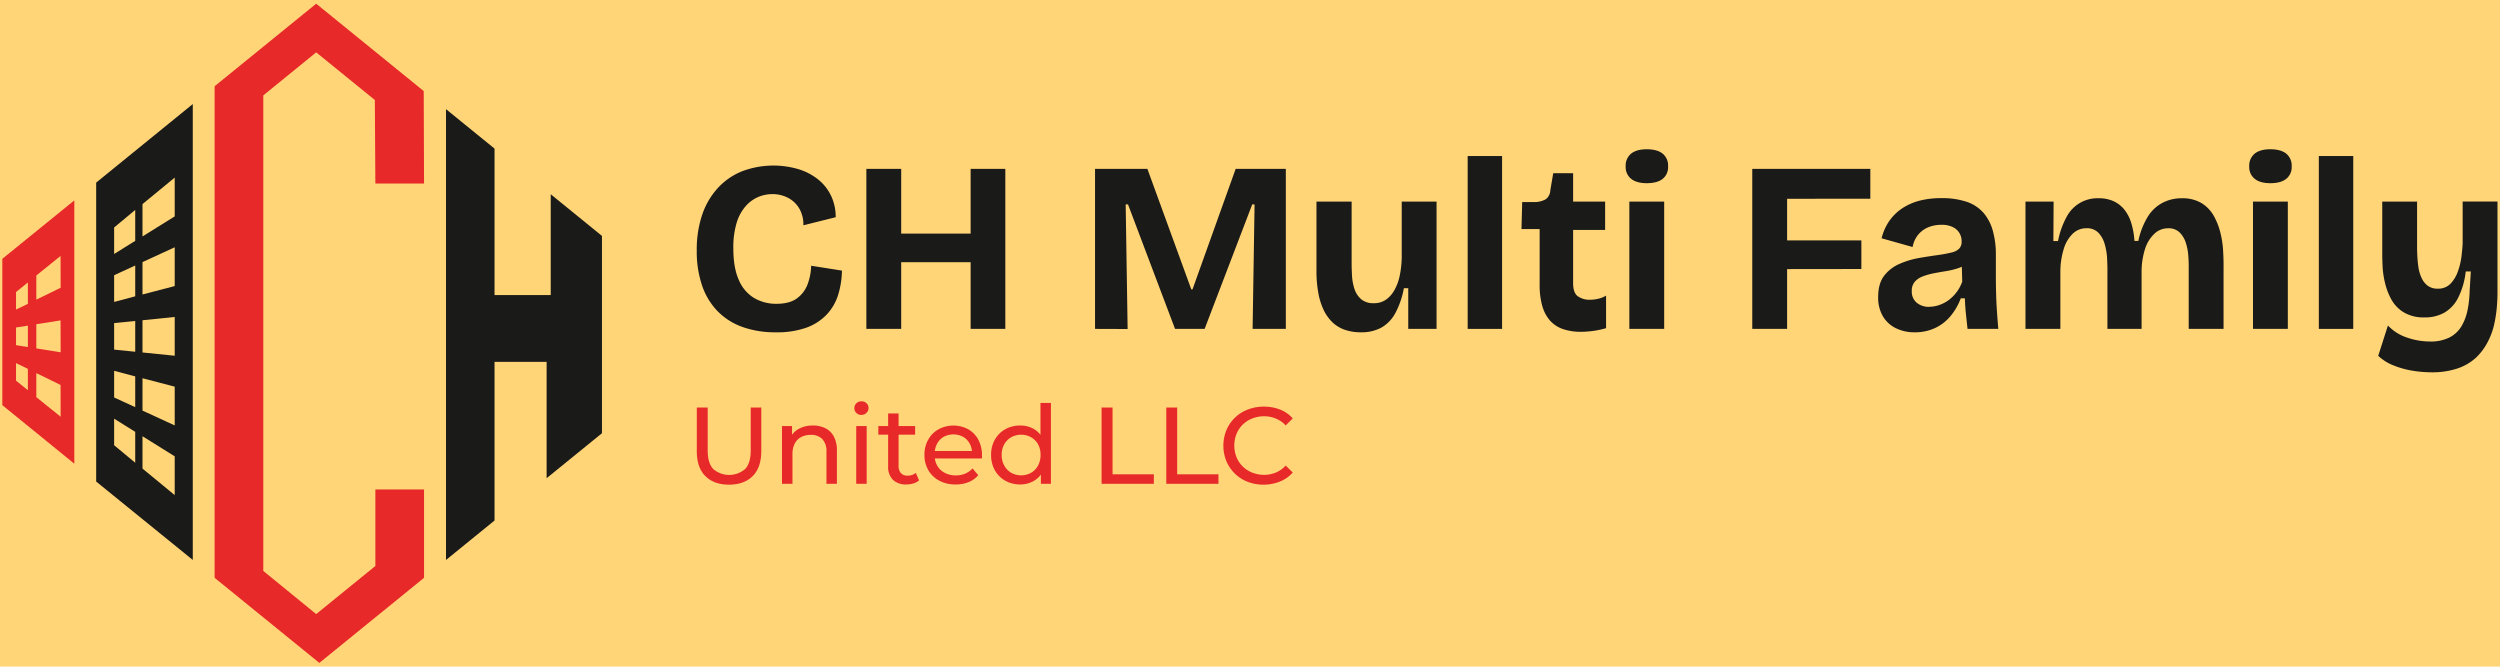 <svg id="Layer_1" data-name="Layer 1" xmlns="http://www.w3.org/2000/svg" viewBox="0 0 1076.35 287"><defs><style>.cls-1{fill:#ffd578;}.cls-2{fill:#1a1a18;}.cls-3{fill:#e72929;}</style></defs><title>Logo Color Horizontal</title><rect class="cls-1" width="1076.35" height="287"/><path class="cls-2" d="M334,143.07a41.86,41.86,0,0,1-14.35-2.3,28.13,28.13,0,0,1-10.7-6.79,29.5,29.5,0,0,1-6.68-11.06,45.47,45.47,0,0,1-2.29-15,46.85,46.85,0,0,1,2.35-15.5,32.3,32.3,0,0,1,6.73-11.48,28.52,28.52,0,0,1,10.44-7.2,38.18,38.18,0,0,1,24.32-.89,25.73,25.73,0,0,1,8.45,4.43,20.07,20.07,0,0,1,5.53,7,21.08,21.08,0,0,1,2,9.24L345.89,97A13.68,13.68,0,0,0,344,89.57a12.15,12.15,0,0,0-4.9-4.49,14.49,14.49,0,0,0-6.58-1.51,15.67,15.67,0,0,0-6.1,1.25,15.12,15.12,0,0,0-5.43,4,19.56,19.56,0,0,0-3.86,7.2A36.45,36.45,0,0,0,315.73,107q0,8.35,2.4,13.62a16.45,16.45,0,0,0,6.63,7.73,18.73,18.73,0,0,0,9.55,2.45c3.76,0,6.69-.79,8.82-2.35a13.19,13.19,0,0,0,4.59-6.11,24.12,24.12,0,0,0,1.51-7.93l13.26,2.09a37,37,0,0,1-1.62,10.38,21.89,21.89,0,0,1-4.9,8.51,22.75,22.75,0,0,1-8.82,5.69A37.55,37.55,0,0,1,334,143.07Z"/><path class="cls-2" d="M373,141.6V72.71h15V141.6Zm9-28.7V100.58h42V112.9Zm35.9,28.7V72.71h14.93V141.6Z"/><path class="cls-2" d="M471.46,141.6V72.71H494l18.9,51.88h.52L532,72.71h21.6V141.6H539.3L540.14,88h-1L518.64,141.6H505.9L485.65,88h-1l.84,53.65Z"/><path class="cls-2" d="M586,143.07a21,21,0,0,1-7.2-1.15,14.65,14.65,0,0,1-5.38-3.4,18.43,18.43,0,0,1-3.7-5.42,29.48,29.48,0,0,1-2.19-7.31,52.17,52.17,0,0,1-.74-9.13V86.8h15.14v26.52c0,1.53.05,3.27.16,5.22a22.24,22.24,0,0,0,1,5.68,10,10,0,0,0,2.87,4.54,8,8,0,0,0,5.53,1.78,9,9,0,0,0,5.06-1.41,12.06,12.06,0,0,0,3.71-4.07,21.13,21.13,0,0,0,2.35-6.26,43,43,0,0,0,.89-7.88V86.8h15v54.8H606.31V124.07h-1.88a36.34,36.34,0,0,1-3.75,10.85,15.69,15.69,0,0,1-6,6.16A17.89,17.89,0,0,1,586,143.07Z"/><path class="cls-2" d="M631.89,141.6V67.18h14.82V141.6Z"/><path class="cls-2" d="M680.84,142.86a24.2,24.2,0,0,1-7.83-1.15,13.38,13.38,0,0,1-5.59-3.6,16.05,16.05,0,0,1-3.39-6.32,32.26,32.26,0,0,1-1.15-9.18v-24h-7.82L655.37,87h5a9.94,9.94,0,0,0,5.11-1.2,5,5,0,0,0,2-3.91l1.25-7.31h8.56V86.8h13.78V99H677.29v22.86c0,2.85.69,4.76,2.09,5.74a8.7,8.7,0,0,0,5.11,1.46,15.68,15.68,0,0,0,3.76-.47,11.19,11.19,0,0,0,3.23-1.31v14a36.09,36.09,0,0,1-6,1.25A41.58,41.58,0,0,1,680.84,142.86Z"/><path class="cls-2" d="M709,78.87c-2.92,0-5.17-.62-6.73-1.88a6.4,6.4,0,0,1-2.35-5.32,6.65,6.65,0,0,1,2.35-5.53c1.56-1.25,3.81-1.88,6.73-1.88s5.27.63,6.84,1.88a6.67,6.67,0,0,1,2.34,5.53A6.42,6.42,0,0,1,715.86,77C714.29,78.25,712,78.87,709,78.87ZM701.5,141.6V86.8h15v54.8Z"/><path class="cls-2" d="M754.42,141.6V72.71h15V141.6Zm7.1-56V72.71h43.73V85.55Zm0,30.27V103.5h39.87v12.32Z"/><path class="cls-2" d="M824.35,143.07a18,18,0,0,1-8.14-1.78,13.32,13.32,0,0,1-5.58-5.17,15.8,15.8,0,0,1-2-8.29q0-5.74,2.56-9.09a16.53,16.53,0,0,1,6.58-5.11,36.4,36.4,0,0,1,8.5-2.56c3-.52,5.78-.95,8.35-1.3a56,56,0,0,0,5.74-1.1,6.39,6.39,0,0,0,3.19-1.67,4.26,4.26,0,0,0,1-3,6.58,6.58,0,0,0-3.76-6.21,10.51,10.51,0,0,0-4.9-1,14.71,14.71,0,0,0-5.54,1,11.16,11.16,0,0,0-4.43,3.18,11.49,11.49,0,0,0-2.46,5.38l-13.36-3.76a22.63,22.63,0,0,1,3.5-7.72,21,21,0,0,1,5.69-5.38,25.16,25.16,0,0,1,7.51-3.18,37.23,37.23,0,0,1,9.09-1,33.2,33.2,0,0,1,10.85,1.57A16.69,16.69,0,0,1,854,91.66,20.23,20.23,0,0,1,858,99.38a38.09,38.09,0,0,1,1.3,10.39v9.39q0,3.56.11,7.36c.06,2.54.19,5.06.36,7.57s.37,5,.57,7.51H847.11c-.21-1.88-.44-3.94-.68-6.21s-.4-4.57-.47-6.94h-1.77a26.29,26.29,0,0,1-4.18,7.36,19.18,19.18,0,0,1-6.68,5.32A20.21,20.21,0,0,1,824.35,143.07Zm6.37-11a12.76,12.76,0,0,0,4-.68,15.13,15.13,0,0,0,4-2,17,17,0,0,0,6.1-8.14L844.6,113l2.4.42a13.62,13.62,0,0,1-4.22,2.14,34.75,34.75,0,0,1-5.12,1.2q-2.65.42-5.27.94a27,27,0,0,0-4.7,1.36,8.43,8.43,0,0,0-3.34,2.29,5.94,5.94,0,0,0-1.25,4,6.17,6.17,0,0,0,2.14,5A8.14,8.14,0,0,0,830.72,132.11Z"/><path class="cls-2" d="M872.05,141.6V86.8h12.11l-.1,17h2a35.75,35.75,0,0,1,3.71-10.44,14.95,14.95,0,0,1,13.83-8,15,15,0,0,1,6.36,1.26,12.81,12.81,0,0,1,4.6,3.55,17.18,17.18,0,0,1,3,5.74,33.79,33.79,0,0,1,1.41,7.82h1.67a32.86,32.86,0,0,1,4.07-10.43,16.47,16.47,0,0,1,6.37-6,17.71,17.71,0,0,1,8.24-1.94,16,16,0,0,1,8.62,2.14A15.24,15.24,0,0,1,953.16,93a29.27,29.27,0,0,1,2.81,7.21,40.57,40.57,0,0,1,1.15,7.41q.21,3.6.21,5.9V141.6h-15V115.3c0-1.32,0-2.94-.16-4.85a23.5,23.5,0,0,0-1-5.64,11.17,11.17,0,0,0-2.66-4.64,6.71,6.71,0,0,0-5.06-1.88,8.45,8.45,0,0,0-5.9,2.35,15.31,15.31,0,0,0-4,6.47,32.42,32.42,0,0,0-1.51,9.76V141.6H907.33V115.82q0-1.87-.15-4.8a26.94,26.94,0,0,0-1-5.84,12,12,0,0,0-2.67-4.91,6.8,6.8,0,0,0-5.27-2,8.26,8.26,0,0,0-5.84,2.35,15.08,15.08,0,0,0-3.86,6.52,33.32,33.32,0,0,0-1.47,9.71V141.6Z"/><path class="cls-2" d="M977.48,78.87c-2.93,0-5.17-.62-6.74-1.88a6.43,6.43,0,0,1-2.35-5.32,6.68,6.68,0,0,1,2.35-5.53c1.57-1.25,3.81-1.88,6.74-1.88s5.27.63,6.83,1.88a6.65,6.65,0,0,1,2.35,5.53A6.4,6.4,0,0,1,984.31,77C982.75,78.25,980.47,78.87,977.48,78.87ZM970,141.6V86.8h15v54.8Z"/><path class="cls-2" d="M998.35,141.6V67.18h14.82V141.6Z"/><path class="cls-2" d="M1046.88,160.29a50.86,50.86,0,0,1-8.45-.73,37.93,37.93,0,0,1-8.09-2.3,20.21,20.21,0,0,1-6.42-4.07l4.18-13.05a19.79,19.79,0,0,0,8.29,5.22,30.57,30.57,0,0,0,9.76,1.67,18.08,18.08,0,0,0,8.41-1.72,12.84,12.84,0,0,0,5.11-4.7,21.71,21.71,0,0,0,2.66-6.89,44.55,44.55,0,0,0,.94-8.3l.52-8.55h-2.19a33.45,33.45,0,0,1-3.29,11.37,15.39,15.39,0,0,1-6,6.42,17,17,0,0,1-8.5,2,16.7,16.7,0,0,1-8.82-2.14,14.84,14.84,0,0,1-5.38-5.53,28,28,0,0,1-2.76-7.15,38.73,38.73,0,0,1-1.05-7.1q-.15-3.34-.15-5.22V86.8h15v18.48c0,1.39,0,2.94.1,4.65a50.07,50.07,0,0,0,.47,5.06,16.22,16.22,0,0,0,1.36,4.64,8.58,8.58,0,0,0,2.66,3.39,6.91,6.91,0,0,0,4.28,1.26,7.32,7.32,0,0,0,5.48-2.09,14.63,14.63,0,0,0,3.18-5.22,29.11,29.11,0,0,0,1.57-6.47c.27-2.23.45-4.14.52-5.74v-18h15v39.25c0,2-.11,4.12-.31,6.52a54.83,54.83,0,0,1-1.2,7.47,30.58,30.58,0,0,1-2.82,7.46A25.26,25.26,0,0,1,1066,154a22.32,22.32,0,0,1-7.82,4.59A33.86,33.86,0,0,1,1046.88,160.29Z"/><path class="cls-3" d="M313.85,208.67q-6.47,0-10.18-3.71T300,194.13V175.46h4.69v18.48q0,5.49,2.41,8a10.51,10.51,0,0,0,13.7,0q2.42-2.53,2.42-8V175.46h4.55v18.67q0,7.13-3.69,10.83T313.85,208.67Z"/><path class="cls-3" d="M350,183.2a11.79,11.79,0,0,1,5.37,1.17,8.34,8.34,0,0,1,3.63,3.57,12.4,12.4,0,0,1,1.32,6.05v14.3h-4.5V194.5a7.59,7.59,0,0,0-1.76-5.44,6.57,6.57,0,0,0-4.95-1.83,8.92,8.92,0,0,0-4.18.94,6.43,6.43,0,0,0-2.74,2.77,9.73,9.73,0,0,0-1,4.55v12.8h-4.51V183.43H341v6.71l-.7-1.78a8.6,8.6,0,0,1,3.75-3.8A12.28,12.28,0,0,1,350,183.2Z"/><path class="cls-3" d="M370.89,178.65a3,3,0,0,1-2.18-.84,2.78,2.78,0,0,1-.87-2.07,2.82,2.82,0,0,1,.87-2.11,3,3,0,0,1,2.18-.84,3,3,0,0,1,2.18.82,2.68,2.68,0,0,1,.87,2,2.94,2.94,0,0,1-3.05,3Zm-2.25,29.64V183.43h4.5v24.86Z"/><path class="cls-3" d="M378.16,187.14v-3.71H394v3.71Zm12.1,21.44a8,8,0,0,1-5.82-2,7.72,7.72,0,0,1-2.06-5.77V178h4.5V200.6a4.38,4.38,0,0,0,1,3.1,3.76,3.76,0,0,0,2.89,1.08,5.35,5.35,0,0,0,3.52-1.18l1.4,3.24a6.61,6.61,0,0,1-2.46,1.31A10.53,10.53,0,0,1,390.26,208.58Z"/><path class="cls-3" d="M411.37,208.58a14.38,14.38,0,0,1-7-1.65,11.75,11.75,0,0,1-4.69-4.5,12.84,12.84,0,0,1-1.67-6.57,13.08,13.08,0,0,1,1.62-6.56,11.64,11.64,0,0,1,4.46-4.48,13.52,13.52,0,0,1,12.78,0,11.41,11.41,0,0,1,4.34,4.48,14,14,0,0,1,1.57,6.73q0,.28,0,.66a4.88,4.88,0,0,1-.07.7H401.52v-3.23h18.81l-1.83,1.13a8.34,8.34,0,0,0-1-4.27,7.48,7.48,0,0,0-2.83-2.94,8.89,8.89,0,0,0-8.38,0,7.48,7.48,0,0,0-2.86,3,8.9,8.9,0,0,0-1,4.34v.75a8.51,8.51,0,0,0,1.15,4.43,7.88,7.88,0,0,0,3.21,3,10.1,10.1,0,0,0,4.74,1.08,10.53,10.53,0,0,0,4-.75,8.89,8.89,0,0,0,3.17-2.26l2.48,2.91a10.69,10.69,0,0,1-4.19,3A14.64,14.64,0,0,1,411.37,208.58Z"/><path class="cls-3" d="M439.28,208.58a13,13,0,0,1-6.45-1.6,11.68,11.68,0,0,1-4.48-4.45,13.12,13.12,0,0,1-1.64-6.67,12.94,12.94,0,0,1,1.64-6.63,11.72,11.72,0,0,1,4.48-4.44,13,13,0,0,1,6.45-1.59,11.44,11.44,0,0,1,5.67,1.41,10.22,10.22,0,0,1,4.06,4.22,14.57,14.57,0,0,1,1.53,7,15.1,15.1,0,0,1-1.48,7,10.19,10.19,0,0,1-4,4.25A11.56,11.56,0,0,1,439.28,208.58Zm.37-3.94a8.45,8.45,0,0,0,4.25-1.08,7.74,7.74,0,0,0,3-3.08,9.31,9.31,0,0,0,1.1-4.62,9.18,9.18,0,0,0-1.1-4.62,7.84,7.84,0,0,0-3-3,8.92,8.92,0,0,0-8.51,0,8.08,8.08,0,0,0-3,3,9.09,9.09,0,0,0-1.12,4.62,9.22,9.22,0,0,0,1.12,4.62,8,8,0,0,0,3,3.08A8.38,8.38,0,0,0,439.65,204.64Zm8.49,3.65v-6.7l.29-5.77-.47-5.77V173.49h4.5v34.8Z"/><path class="cls-3" d="M474.27,208.29V175.46H479v28.75h17.78v4.08Z"/><path class="cls-3" d="M502.13,208.29V175.46h4.69v28.75H524.6v4.08Z"/><path class="cls-3" d="M544.07,208.67a18.72,18.72,0,0,1-6.92-1.24,16.37,16.37,0,0,1-5.49-3.52,16.56,16.56,0,0,1-3.64-5.33,17.81,17.81,0,0,1,0-13.41,16.26,16.26,0,0,1,9.18-8.84,19.66,19.66,0,0,1,13.93,0,14.23,14.23,0,0,1,5.46,3.82l-3.05,3a12.23,12.23,0,0,0-4.22-2.93,13.12,13.12,0,0,0-5-1,13.69,13.69,0,0,0-5.13.94,12.35,12.35,0,0,0-4.11,2.62,11.92,11.92,0,0,0-2.7,4,13.74,13.74,0,0,0,0,10.09,11.73,11.73,0,0,0,2.7,4,12.38,12.38,0,0,0,4.11,2.63,13.89,13.89,0,0,0,5.13.94,12.94,12.94,0,0,0,5-1,11.86,11.86,0,0,0,4.22-3l3.05,3a14.63,14.63,0,0,1-5.46,3.85A18.64,18.64,0,0,1,544.07,208.67Z"/><polygon class="cls-3" points="92.4 248.77 92.4 37.13 136.13 1.59 182.43 39.21 182.57 79.02 161.61 79.02 161.38 43.05 136.13 22.54 113.36 41.07 113.36 245.81 136.13 264.39 161.61 243.68 161.61 210.74 182.57 210.74 182.57 248.77 137.49 285.41 92.4 248.77"/><polygon class="cls-2" points="259.17 101.57 259.17 186.52 235.34 205.88 235.34 155.79 212.92 155.79 212.92 224.1 192.02 241.09 192.02 47 212.92 63.98 212.92 127.03 237.11 127.03 237.11 83.63 259.17 101.57"/><path class="cls-2" d="M41.41,78.61V207.33L83,241.08V44.8ZM58.22,199.23l-9.08-7.54V180.27l9.08,5.65Zm0-23.93-9.08-4.17V159.66l9.08,2.39Zm0-23.86-9.08-.92V139.1l9.08-.92Zm0-23.87L49.14,130V118.49l9.08-4.18Zm0-23.87-9.08,5.64V97.93l9.08-7.54Zm17,109.46L61.35,201.75V187.82l13.87,8.65Zm0-30-13.87-6.38V162.85l13.87,3.62Zm0-30-13.87-1.41V137.88l13.87-1.42Zm0-30-13.87,3.62V112.84l13.87-6.38Zm0-30L61.35,101.8V87.87L75.22,76.46Z"/><path class="cls-3" d="M1,111.43v63l31,25.22V86.27ZM12,168l-5.1-4.11v-7.55L12,158.8Zm0-18.59-5.1-.8V141l5.1-.8Zm0-18.59-5.1,2.45v-7.54l5.1-4.11Zm14.11,48.59L15.64,171V160.64l10.43,5.09Zm0-27.73L15.64,150V139.59l10.43-1.65Zm0-27.79L15.64,129V118.61l10.43-8.41Z"/></svg>